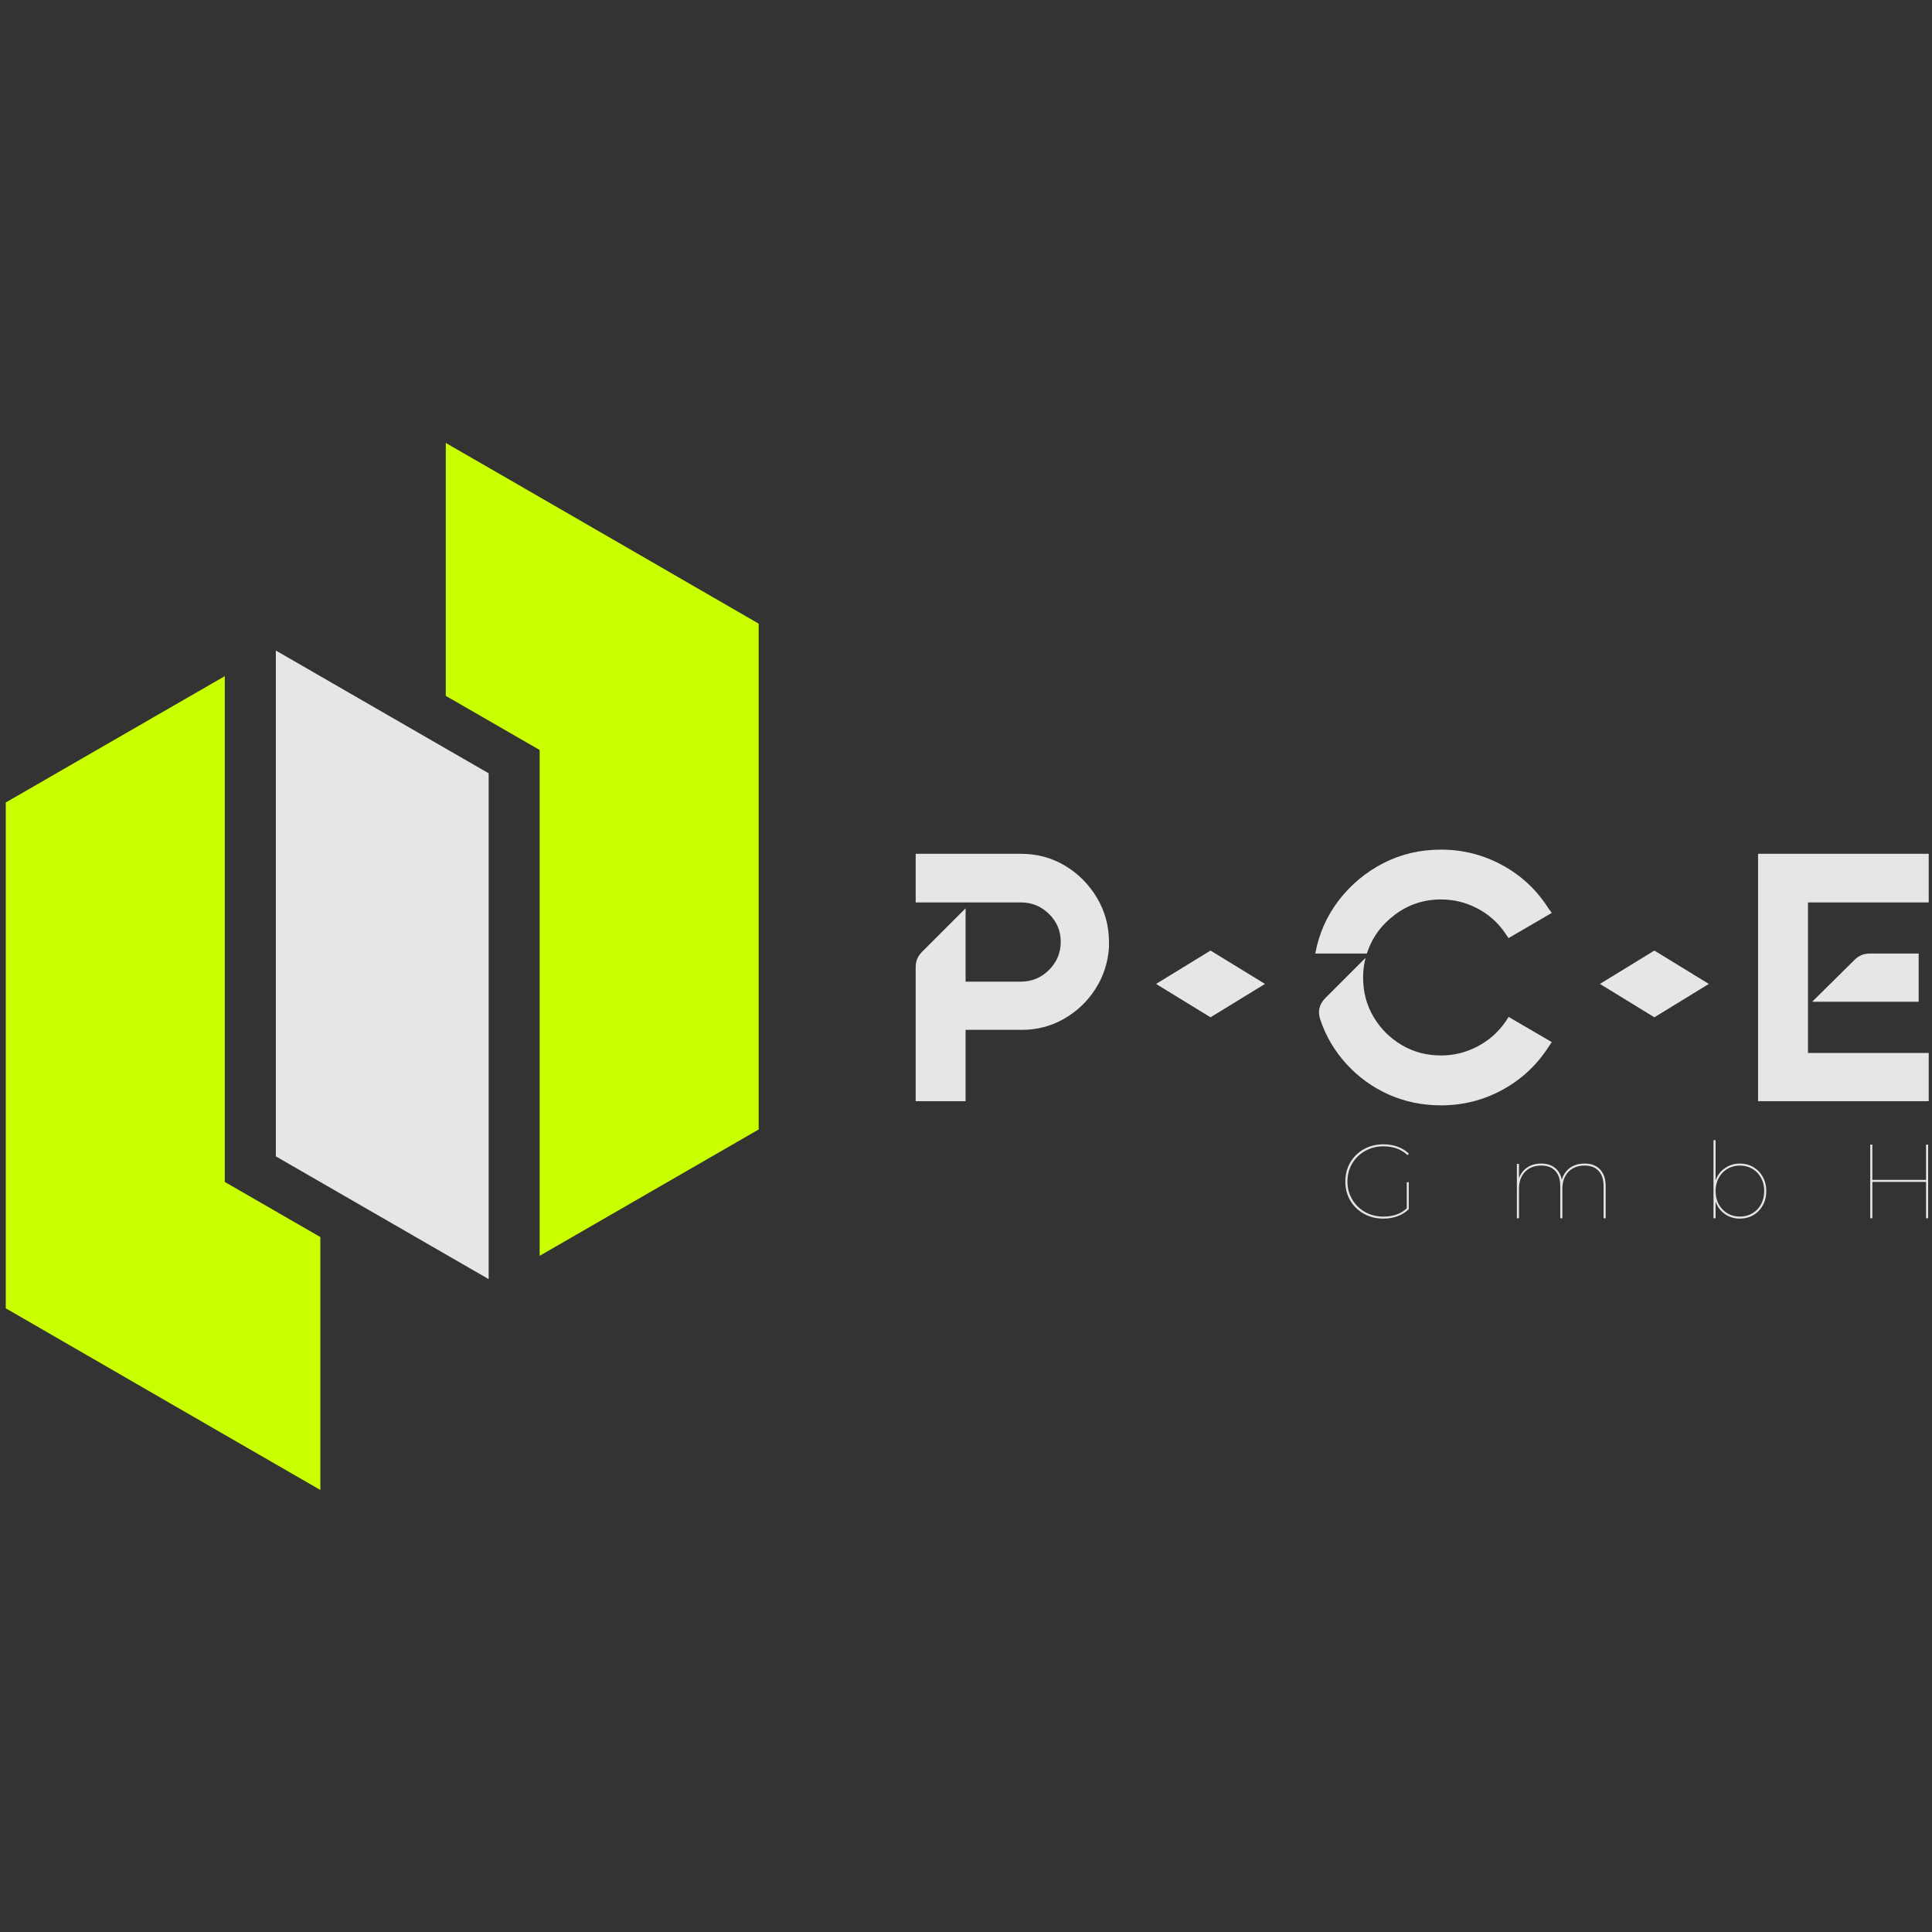 <?xml version="1.0" encoding="UTF-8"?>
<svg xmlns="http://www.w3.org/2000/svg" xmlns:xlink="http://www.w3.org/1999/xlink" width="500" zoomAndPan="magnify" viewBox="0 0 375 375" height="500" preserveAspectRatio="xMidYMid meet" version="1.2">
  <rect x="0" y="0" width="375" height="375" fill="#333333" stroke="none"/>
  <defs>
    <clipPath id="5e00147e71">
      <path d="M 86.527 84.094 L 147.449 84.094 L 147.449 244 L 86.527 244 Z M 86.527 84.094 "></path>
    </clipPath>
    <clipPath id="f7befd944b">
      <path d="M 1 131 L 62.18 131 L 62.18 290.488 L 1 290.488 Z M 1 131 "></path>
    </clipPath>
    <clipPath id="d3876b48dc">
      <path d="M 53.543 126.277 L 94.848 126.277 L 94.848 249 L 53.543 249 Z M 53.543 126.277 "></path>
    </clipPath>
    <clipPath id="71dbb8da96">
      <path d="M 224.391 184.504 L 245.539 184.504 L 245.539 197.457 L 224.391 197.457 Z M 224.391 184.504 "></path>
    </clipPath>
    <clipPath id="8f3147d315">
      <path d="M 234.961 184.504 L 245.531 190.98 L 234.961 197.457 L 224.391 190.98 Z M 234.961 184.504 "></path>
    </clipPath>
    <clipPath id="f81e9500e4">
      <path d="M 310.543 184.504 L 331.695 184.504 L 331.695 197.457 L 310.543 197.457 Z M 310.543 184.504 "></path>
    </clipPath>
    <clipPath id="ed38ed28c8">
      <path d="M 321.113 184.504 L 331.684 190.98 L 321.113 197.457 L 310.543 190.98 Z M 321.113 184.504 "></path>
    </clipPath>
  </defs>
  <g id="723288dce6">
    <g clip-rule="nonzero" clip-path="url(#5e00147e71)">
      <path style=" stroke:none;fill-rule:evenodd;fill:#c9ff00;fill-opacity:1;" d="M 104.746 194.664 L 104.746 243.754 L 147.262 219.227 L 147.262 121.051 L 104.746 96.484 L 83.488 84.223 L 83.488 133.312 L 104.746 145.574 Z M 104.746 194.664 "></path>
    </g>
    <g clip-rule="nonzero" clip-path="url(#f7befd944b)">
      <path style=" stroke:none;fill-rule:evenodd;fill:#c9ff00;fill-opacity:1;" d="M 43.633 180.324 L 43.633 131.238 L 1.117 155.762 L 1.117 253.941 L 43.633 278.504 L 64.891 290.766 L 64.891 241.676 L 43.633 229.414 Z M 43.633 180.324 "></path>
    </g>
    <g clip-rule="nonzero" clip-path="url(#d3876b48dc)">
      <path style=" stroke:none;fill-rule:evenodd;fill:#e5e6e5;fill-opacity:1;" d="M 96.059 248.973 L 96.059 150.797 L 53.543 126.27 L 53.543 224.449 Z M 96.059 248.973 "></path>
    </g>
    <g style="fill:#e5e6e5;fill-opacity:1;">
      <g transform="translate(177.733, 213.739)">
        <path style="stroke:none" d="M 9.688 -13.844 L 9.688 0 L 0 0 L 0 -26.047 C 0 -27.18 0.406 -28.156 1.219 -28.969 L 9.688 -37.438 L 9.688 -23.203 L 20.422 -23.203 C 22.547 -23.203 24.363 -23.957 25.875 -25.469 C 27.395 -26.988 28.156 -28.805 28.156 -30.922 C 28.156 -33.047 27.395 -34.852 25.875 -36.344 C 24.363 -37.832 22.547 -38.578 20.422 -38.578 L 0 -38.578 L 0 -48.016 L 20.422 -48.016 C 23.578 -48.016 26.441 -47.238 29.016 -45.688 C 31.586 -44.145 33.645 -42.07 35.188 -39.469 C 36.738 -36.863 37.516 -34.016 37.516 -30.922 C 37.516 -30.547 37.516 -30.164 37.516 -29.781 C 37.305 -26.852 36.426 -24.18 34.875 -21.766 C 33.332 -19.359 31.312 -17.438 28.812 -16 C 26.312 -14.562 23.57 -13.844 20.594 -13.844 Z M 9.688 -13.844 "></path>
      </g>
    </g>
    <g style="fill:#e5e6e5;fill-opacity:1;">
      <g transform="translate(255.295, 213.739)">
        <path style="stroke:none" d="M 0 -28.656 C 0.707 -32.5 2.227 -35.941 4.562 -38.984 C 6.895 -42.023 9.77 -44.426 13.188 -46.188 C 16.602 -47.945 20.348 -48.828 24.422 -48.828 C 28.648 -48.828 32.609 -47.82 36.297 -45.812 C 39.984 -43.812 42.969 -41.02 45.25 -37.438 L 45.906 -36.547 L 37.516 -31.656 L 36.953 -32.469 C 35.535 -34.594 33.711 -36.238 31.484 -37.406 C 29.266 -38.57 26.91 -39.156 24.422 -39.156 C 21.055 -39.156 18.055 -38.16 15.422 -36.172 C 12.785 -34.191 10.984 -31.688 10.016 -28.656 Z M 1.953 -20.016 L 9.766 -27.828 C 9.441 -26.586 9.281 -25.316 9.281 -24.016 C 9.281 -21.191 9.957 -18.641 11.312 -16.359 C 12.664 -14.078 14.484 -12.258 16.766 -10.906 C 19.047 -9.551 21.598 -8.875 24.422 -8.875 C 26.91 -8.875 29.266 -9.457 31.484 -10.625 C 33.711 -11.789 35.535 -13.406 36.953 -15.469 L 37.516 -16.359 L 45.906 -11.469 L 45.25 -10.5 C 42.969 -6.969 39.984 -4.195 36.297 -2.188 C 32.609 -0.188 28.648 0.812 24.422 0.812 C 20.785 0.812 17.391 0.109 14.234 -1.297 C 11.086 -2.711 8.363 -4.68 6.062 -7.203 C 3.758 -9.723 2.066 -12.586 0.984 -15.797 C 0.43 -17.422 0.754 -18.828 1.953 -20.016 Z M 1.953 -20.016 "></path>
      </g>
    </g>
    <g style="fill:#e5e6e5;fill-opacity:1;">
      <g transform="translate(341.239, 213.739)">
        <path style="stroke:none" d="M 31.172 -19.297 L 31.172 -28.656 L 21.656 -28.656 C 20.508 -28.656 19.531 -28.242 18.719 -27.422 L 10.578 -19.375 L 10.5 -19.297 Z M 0 -48.016 L 33.125 -48.016 L 33.125 -38.578 L 9.688 -38.578 L 9.688 -9.359 L 33.125 -9.359 L 33.125 0 L 0 0 Z M 0 -48.016 "></path>
      </g>
    </g>
    <g clip-rule="nonzero" clip-path="url(#71dbb8da96)">
      <g clip-rule="nonzero" clip-path="url(#8f3147d315)">
        <path style=" stroke:none;fill-rule:nonzero;fill:#e5e6e5;fill-opacity:1;" d="M 224.391 184.504 L 245.539 184.504 L 245.539 197.457 L 224.391 197.457 Z M 224.391 184.504 "></path>
      </g>
    </g>
    <g clip-rule="nonzero" clip-path="url(#f81e9500e4)">
      <g clip-rule="nonzero" clip-path="url(#ed38ed28c8)">
        <path style=" stroke:none;fill-rule:nonzero;fill:#e5e6e5;fill-opacity:1;" d="M 310.543 184.504 L 331.695 184.504 L 331.695 197.457 L 310.543 197.457 Z M 310.543 184.504 "></path>
      </g>
    </g>
    <g style="fill:#e5e6e5;fill-opacity:1;">
      <g transform="translate(259.926, 236.47)">
        <path style="stroke:none" d="M 13.125 -7 L 13.516 -7 L 13.516 -1.781 C 12.922 -1.176 12.195 -0.719 11.344 -0.406 C 10.488 -0.094 9.57 0.062 8.594 0.062 C 7.195 0.062 5.938 -0.25 4.812 -0.875 C 3.688 -1.5 2.801 -2.359 2.156 -3.453 C 1.52 -4.555 1.203 -5.785 1.203 -7.141 C 1.203 -8.504 1.52 -9.734 2.156 -10.828 C 2.801 -11.93 3.688 -12.797 4.812 -13.422 C 5.938 -14.047 7.195 -14.359 8.594 -14.359 C 9.594 -14.359 10.516 -14.203 11.359 -13.891 C 12.203 -13.586 12.922 -13.141 13.516 -12.547 L 13.281 -12.25 C 12.082 -13.395 10.52 -13.969 8.594 -13.969 C 7.289 -13.969 6.102 -13.664 5.031 -13.062 C 3.969 -12.469 3.129 -11.648 2.516 -10.609 C 1.91 -9.566 1.609 -8.41 1.609 -7.141 C 1.609 -5.879 1.91 -4.727 2.516 -3.688 C 3.129 -2.645 3.969 -1.82 5.031 -1.219 C 6.102 -0.625 7.289 -0.328 8.594 -0.328 C 10.488 -0.328 12 -0.863 13.125 -1.938 Z M 13.125 -7 "></path>
      </g>
    </g>
    <g style="fill:#e5e6e5;fill-opacity:1;">
      <g transform="translate(292.082, 236.47)">
        <path style="stroke:none" d="M 15.484 -10.625 C 16.766 -10.625 17.766 -10.242 18.484 -9.484 C 19.211 -8.734 19.578 -7.648 19.578 -6.234 L 19.578 0 L 19.172 0 L 19.172 -6.234 C 19.172 -7.523 18.848 -8.516 18.203 -9.203 C 17.566 -9.891 16.664 -10.234 15.5 -10.234 C 14.164 -10.234 13.109 -9.82 12.328 -9 C 11.555 -8.176 11.172 -7.086 11.172 -5.734 L 11.172 0 L 10.766 0 L 10.766 -6.234 C 10.766 -7.523 10.441 -8.516 9.797 -9.203 C 9.16 -9.891 8.258 -10.234 7.094 -10.234 C 5.75 -10.234 4.688 -9.82 3.906 -9 C 3.133 -8.176 2.75 -7.086 2.75 -5.734 L 2.75 0 L 2.344 0 L 2.344 -10.562 L 2.75 -10.562 L 2.75 -7.766 C 3.07 -8.66 3.602 -9.359 4.344 -9.859 C 5.094 -10.367 6 -10.625 7.062 -10.625 C 8.133 -10.625 9.02 -10.352 9.719 -9.812 C 10.414 -9.27 10.863 -8.488 11.062 -7.469 C 11.344 -8.438 11.863 -9.203 12.625 -9.766 C 13.395 -10.336 14.348 -10.625 15.484 -10.625 Z M 15.484 -10.625 "></path>
      </g>
    </g>
    <g style="fill:#e5e6e5;fill-opacity:1;">
      <g transform="translate(330.244, 236.47)">
        <path style="stroke:none" d="M 7.469 -10.625 C 8.426 -10.625 9.297 -10.395 10.078 -9.938 C 10.859 -9.477 11.473 -8.844 11.922 -8.031 C 12.367 -7.227 12.594 -6.316 12.594 -5.297 C 12.594 -4.266 12.367 -3.344 11.922 -2.531 C 11.473 -1.719 10.859 -1.082 10.078 -0.625 C 9.297 -0.164 8.426 0.062 7.469 0.062 C 6.363 0.062 5.391 -0.234 4.547 -0.828 C 3.703 -1.422 3.102 -2.223 2.75 -3.234 L 2.75 0 L 2.344 0 L 2.344 -15.156 L 2.75 -15.156 L 2.75 -7.359 C 3.102 -8.348 3.707 -9.141 4.562 -9.734 C 5.414 -10.328 6.383 -10.625 7.469 -10.625 Z M 7.469 -0.328 C 8.352 -0.328 9.156 -0.535 9.875 -0.953 C 10.602 -1.379 11.172 -1.969 11.578 -2.719 C 11.984 -3.477 12.188 -4.336 12.188 -5.297 C 12.188 -6.242 11.984 -7.094 11.578 -7.844 C 11.172 -8.602 10.602 -9.191 9.875 -9.609 C 9.156 -10.023 8.352 -10.234 7.469 -10.234 C 6.582 -10.234 5.781 -10.023 5.062 -9.609 C 4.344 -9.191 3.773 -8.602 3.359 -7.844 C 2.953 -7.094 2.75 -6.242 2.75 -5.297 C 2.75 -4.336 2.953 -3.477 3.359 -2.719 C 3.773 -1.969 4.344 -1.379 5.062 -0.953 C 5.781 -0.535 6.582 -0.328 7.469 -0.328 Z M 7.469 -0.328 "></path>
      </g>
    </g>
    <g style="fill:#e5e6e5;fill-opacity:1;">
      <g transform="translate(360.297, 236.47)">
        <path style="stroke:none" d="M 13.953 -14.297 L 13.953 0 L 13.547 0 L 13.547 -7.062 L 3.125 -7.062 L 3.125 0 L 2.719 0 L 2.719 -14.297 L 3.125 -14.297 L 3.125 -7.453 L 13.547 -7.453 L 13.547 -14.297 Z M 13.953 -14.297 "></path>
      </g>
    </g>
  </g>
</svg>
